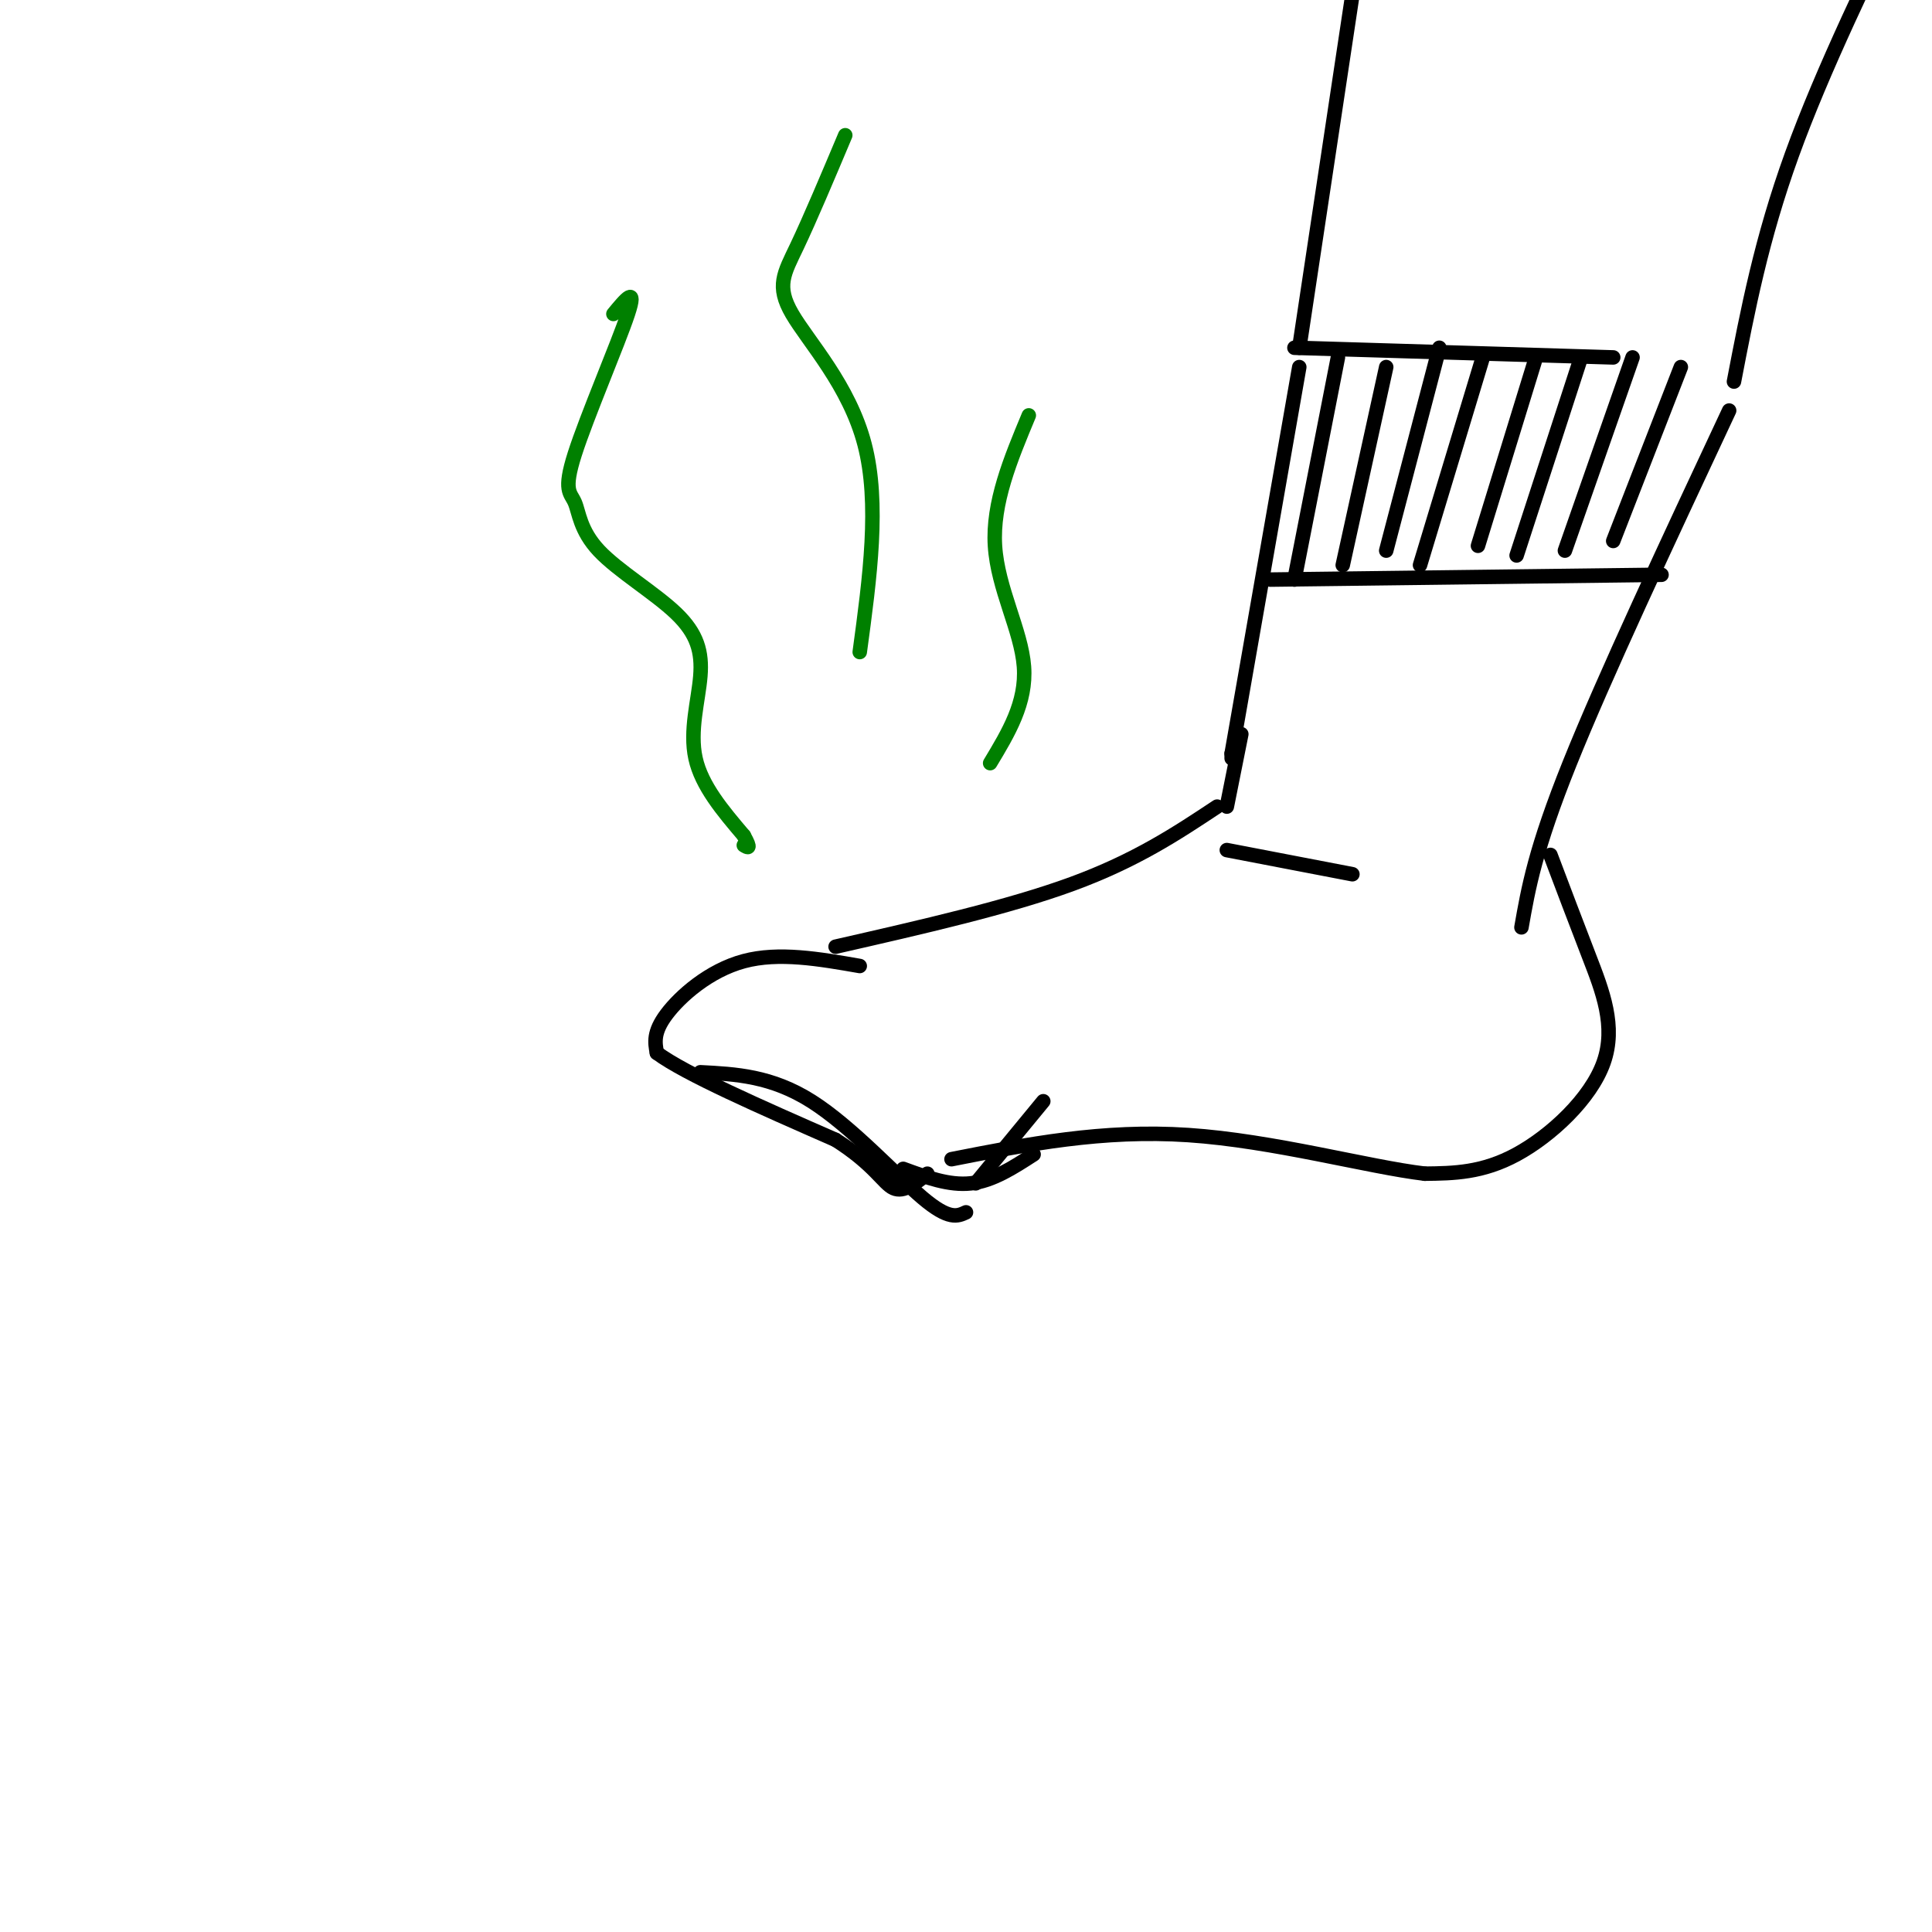 <svg viewBox='0 0 400 400' version='1.1' xmlns='http://www.w3.org/2000/svg' xmlns:xlink='http://www.w3.org/1999/xlink'><g fill='none' stroke='rgb(0,0,0)' stroke-width='3' stroke-linecap='round' stroke-linejoin='round'><path d='M269,76c0.000,0.000 -14.000,80.000 -14,80'/><path d='M358,85c-12.917,27.583 -25.833,55.167 -33,73c-7.167,17.833 -8.583,25.917 -10,34'/><path d='M321,177c2.619,6.929 5.238,13.857 8,21c2.762,7.143 5.667,14.500 3,22c-2.667,7.500 -10.905,15.143 -18,19c-7.095,3.857 -13.048,3.929 -19,4'/><path d='M295,243c-11.667,-1.378 -31.333,-6.822 -49,-8c-17.667,-1.178 -33.333,1.911 -49,5'/><path d='M254,176c0.000,0.000 26.000,5.000 26,5'/><path d='M257,152c0.000,0.000 -3.000,15.000 -3,15'/><path d='M255,156c0.000,0.000 0.000,1.000 0,1'/><path d='M252,167c-8.417,5.583 -16.833,11.167 -30,16c-13.167,4.833 -31.083,8.917 -49,13'/><path d='M178,200c-8.400,-1.467 -16.800,-2.933 -24,-1c-7.200,1.933 -13.200,7.267 -16,11c-2.800,3.733 -2.400,5.867 -2,8'/><path d='M136,218c5.833,4.333 21.417,11.167 37,18'/><path d='M173,236c8.111,5.156 9.889,9.044 12,10c2.111,0.956 4.556,-1.022 7,-3'/><path d='M268,72c0.000,0.000 66.000,2.000 66,2'/><path d='M263,120c0.000,0.000 81.000,-1.000 81,-1'/><path d='M277,74c0.000,0.000 -9.000,46.000 -9,46'/><path d='M287,76c0.000,0.000 -9.000,41.000 -9,41'/><path d='M298,72c0.000,0.000 -11.000,42.000 -11,42'/><path d='M307,74c0.000,0.000 -13.000,43.000 -13,43'/><path d='M318,74c0.000,0.000 -12.000,39.000 -12,39'/><path d='M327,75c0.000,0.000 -13.000,40.000 -13,40'/><path d='M338,74c0.000,0.000 -14.000,40.000 -14,40'/><path d='M348,76c0.000,0.000 -14.000,36.000 -14,36'/></g>
<g fill='none' stroke='rgb(0,128,0)' stroke-width='3' stroke-linecap='round' stroke-linejoin='round'><path d='M127,65c2.505,-3.039 5.009,-6.078 3,0c-2.009,6.078 -8.532,21.274 -11,29c-2.468,7.726 -0.883,7.980 0,10c0.883,2.020 1.063,5.804 5,10c3.938,4.196 11.633,8.805 16,13c4.367,4.195 5.407,7.976 5,13c-0.407,5.024 -2.259,11.293 -1,17c1.259,5.707 5.630,10.854 10,16'/><path d='M154,173c1.667,3.000 0.833,2.500 0,2'/><path d='M175,28c-3.661,8.685 -7.321,17.369 -10,23c-2.679,5.631 -4.375,8.208 -1,14c3.375,5.792 11.821,14.798 15,27c3.179,12.202 1.089,27.601 -1,43'/><path d='M213,86c-3.778,9.067 -7.556,18.133 -7,27c0.556,8.867 5.444,17.533 6,25c0.556,7.467 -3.222,13.733 -7,20'/></g>
<g fill='none' stroke='rgb(0,0,0)' stroke-width='3' stroke-linecap='round' stroke-linejoin='round'><path d='M145,222c7.356,0.378 14.711,0.756 23,6c8.289,5.244 17.511,15.356 23,20c5.489,4.644 7.244,3.822 9,3'/><path d='M187,242c4.750,1.750 9.500,3.500 14,3c4.500,-0.500 8.750,-3.250 13,-6'/><path d='M202,245c0.000,0.000 14.000,-17.000 14,-17'/><path d='M269,72c0.000,0.000 14.000,-93.000 14,-93'/><path d='M359,79c2.833,-14.750 5.667,-29.500 12,-47c6.333,-17.500 16.167,-37.750 26,-58'/></g>
</svg>